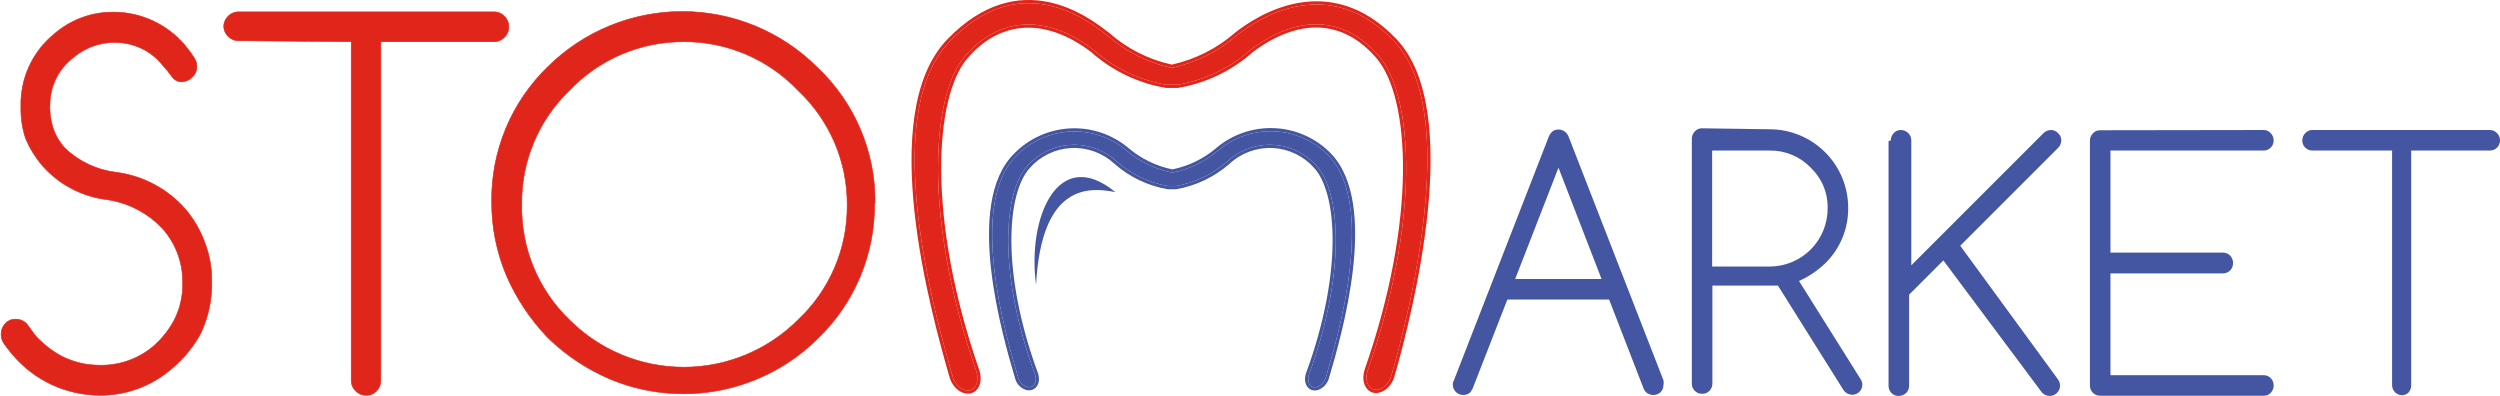 <?xml version="1.0" encoding="UTF-8"?> <svg xmlns="http://www.w3.org/2000/svg" width="2298" height="364" viewBox="0 0 2298 364" fill="none"><path d="M1385.56 275.36L1353.62 357.226L1351.6 360.599C1349.82 362.226 1347.48 363.111 1345.07 363.073C1343.83 363.091 1342.59 362.862 1341.43 362.399C1340.27 361.935 1339.22 361.247 1338.33 360.374C1337.41 359.502 1336.68 358.456 1336.18 357.297C1335.68 356.138 1335.41 354.89 1335.4 353.627C1335.35 352.123 1335.74 350.637 1336.53 349.354L1423.57 125.798C1424.12 124.299 1424.96 122.923 1426.04 121.75C1426.89 120.819 1427.93 120.092 1429.1 119.625C1430.27 119.157 1431.53 118.961 1432.79 119.051C1435.33 119.099 1437.76 120.15 1439.53 121.975C1440.66 123.114 1441.51 124.5 1442.01 126.023L1529.05 349.579C1529.36 350.986 1529.36 352.446 1529.05 353.852C1529.06 355.099 1528.83 356.338 1528.37 357.496C1527.91 358.654 1527.22 359.709 1526.35 360.599C1524.51 362.198 1522.15 363.077 1519.71 363.077C1517.27 363.077 1514.92 362.198 1513.08 360.599C1512.08 359.661 1511.31 358.507 1510.83 357.226L1479.12 275.36H1384.66H1385.56ZM1472.14 256.468L1432.56 154.136L1392.75 256.468H1472.14ZM1626.88 118.826C1645.99 118.886 1664.29 126.518 1677.78 140.051C1691.27 153.583 1698.85 171.912 1698.85 191.021C1698.96 200.465 1697.17 209.834 1693.58 218.568C1689.98 227.302 1684.66 235.221 1677.93 241.849C1670.86 248.705 1662.64 254.263 1653.64 258.267L1710.09 348.23C1711.11 349.634 1711.71 351.296 1711.83 353.025C1711.94 354.755 1711.57 356.482 1710.74 358.008C1709.92 359.534 1708.69 360.798 1707.18 361.654C1705.67 362.51 1703.95 362.924 1702.22 362.848C1700.57 362.748 1698.97 362.245 1697.56 361.382C1696.15 360.52 1694.97 359.324 1694.13 357.901L1634.3 262.541H1574.03V352.503C1574.04 353.75 1573.82 354.988 1573.35 356.146C1572.89 357.304 1572.2 358.359 1571.33 359.25C1570.44 360.186 1569.35 360.913 1568.14 361.379C1566.94 361.846 1565.65 362.04 1564.36 361.949C1563.14 361.962 1561.94 361.73 1560.82 361.266C1559.7 360.802 1558.68 360.116 1557.83 359.25C1556.95 358.367 1556.26 357.313 1555.79 356.153C1555.33 354.994 1555.1 353.752 1555.13 352.503V127.597C1555.12 126.35 1555.35 125.112 1555.81 123.954C1556.27 122.796 1556.96 121.741 1557.83 120.85C1558.64 119.909 1559.64 119.158 1560.77 118.652C1561.89 118.147 1563.12 117.899 1564.36 117.926L1626.88 118.826ZM1573.8 138.393V244.998H1626.88C1640.98 244.938 1654.48 239.296 1664.43 229.307C1674.37 219.317 1679.96 205.793 1679.96 191.695C1680.15 184.697 1678.87 177.736 1676.19 171.265C1673.52 164.795 1669.51 158.959 1664.44 154.136C1659.59 149.075 1653.76 145.066 1647.3 142.357C1640.84 139.649 1633.89 138.299 1626.88 138.393H1573.8ZM1737.98 129.172C1737.97 127.925 1738.19 126.686 1738.66 125.528C1739.12 124.37 1739.81 123.315 1740.68 122.425C1741.48 121.483 1742.48 120.732 1743.61 120.227C1744.74 119.721 1745.97 119.473 1747.2 119.501C1748.5 119.495 1749.79 119.751 1750.99 120.253C1752.19 120.755 1753.27 121.494 1754.18 122.425C1755.06 123.308 1755.75 124.361 1756.22 125.521C1756.68 126.681 1756.91 127.923 1756.88 129.172V243.873L1878.1 122.649C1879.92 120.728 1882.42 119.598 1885.07 119.501C1886.34 119.471 1887.6 119.717 1888.77 120.221C1889.93 120.726 1890.97 121.478 1891.82 122.425C1892.78 123.261 1893.54 124.3 1894.04 125.468C1894.55 126.635 1894.79 127.9 1894.74 129.172C1894.67 131.713 1893.62 134.129 1891.82 135.919L1801.86 225.881L1891.82 348.904C1892.55 349.92 1893.07 351.071 1893.36 352.291C1893.64 353.511 1893.68 354.775 1893.47 356.01C1893.26 357.245 1892.81 358.425 1892.14 359.484C1891.47 360.542 1890.6 361.456 1889.57 362.174C1888.55 362.907 1887.4 363.43 1886.18 363.714C1884.96 363.998 1883.7 364.036 1882.46 363.827C1881.23 363.617 1880.05 363.165 1878.99 362.495C1877.93 361.825 1877.02 360.951 1876.3 359.925L1786.34 239.375L1754.85 270.862V354.527C1754.87 355.774 1754.64 357.012 1754.18 358.17C1753.71 359.328 1753.03 360.383 1752.15 361.274C1750.26 363.031 1747.76 363.996 1745.18 363.973C1743.97 363.986 1742.76 363.754 1741.64 363.29C1740.52 362.826 1739.51 362.14 1738.66 361.274C1737.77 360.391 1737.08 359.337 1736.62 358.178C1736.15 357.018 1735.93 355.776 1735.96 354.527V129.622L1737.98 129.172ZM2080.74 119.501C2081.97 119.473 2083.2 119.721 2084.33 120.227C2085.46 120.732 2086.46 121.483 2087.26 122.425C2088.14 123.308 2088.84 124.361 2089.3 125.521C2089.77 126.681 2089.99 127.923 2089.96 129.172C2089.96 131.617 2088.99 133.963 2087.26 135.692C2085.53 137.421 2083.18 138.393 2080.74 138.393H1939.95V232.178H2043.18C2044.43 232.16 2045.66 232.39 2046.82 232.853C2047.98 233.316 2049.04 234.004 2049.93 234.877C2051.68 236.772 2052.65 239.266 2052.63 241.849C2052.64 243.096 2052.41 244.335 2051.95 245.493C2051.49 246.651 2050.8 247.706 2049.93 248.596C2049.04 249.48 2047.99 250.175 2046.83 250.639C2045.67 251.103 2044.43 251.326 2043.18 251.295H1939.95V344.856H2080.74C2081.95 344.843 2083.15 345.075 2084.28 345.539C2085.4 346.003 2086.41 346.689 2087.26 347.555C2088.14 348.438 2088.84 349.492 2089.3 350.651C2089.77 351.811 2089.99 353.053 2089.96 354.302C2089.98 355.549 2089.75 356.787 2089.29 357.946C2088.82 359.104 2088.13 360.158 2087.26 361.049C2086.45 361.962 2085.44 362.679 2084.31 363.147C2083.18 363.614 2081.96 363.82 2080.74 363.748H1930.5C1929.25 363.766 1928.02 363.537 1926.86 363.073C1925.7 362.61 1924.65 361.922 1923.75 361.049C1922.87 360.166 1922.18 359.113 1921.71 357.953C1921.25 356.793 1921.03 355.551 1921.06 354.302V129.397C1921.04 128.149 1921.27 126.911 1921.73 125.753C1922.19 124.595 1922.88 123.54 1923.75 122.649C1924.59 121.691 1925.63 120.931 1926.8 120.425C1927.97 119.919 1929.23 119.68 1930.5 119.726L2080.74 119.501ZM2125.72 138.393C2124.47 138.423 2123.23 138.2 2122.07 137.736C2120.91 137.272 2119.86 136.577 2118.97 135.694C2118.11 134.845 2117.42 133.829 2116.96 132.709C2116.49 131.588 2116.26 130.385 2116.27 129.172C2116.26 127.925 2116.49 126.686 2116.95 125.528C2117.41 124.37 2118.1 123.315 2118.97 122.425C2119.81 121.466 2120.85 120.706 2122.02 120.2C2123.18 119.694 2124.45 119.455 2125.72 119.501H2288.55C2289.82 119.471 2291.08 119.717 2292.25 120.221C2293.41 120.726 2294.45 121.478 2295.3 122.425C2296.18 123.308 2296.88 124.361 2297.34 125.521C2297.8 126.681 2298.03 127.923 2298 129.172C2298.01 130.385 2297.78 131.588 2297.31 132.709C2296.85 133.829 2296.16 134.845 2295.3 135.694C2294.42 136.577 2293.36 137.272 2292.2 137.736C2291.04 138.2 2289.8 138.423 2288.55 138.393H2216.36V354.302C2216.37 355.549 2216.15 356.787 2215.68 357.946C2215.22 359.104 2214.53 360.158 2213.66 361.049C2212.16 362.379 2210.26 363.171 2208.26 363.298C2207.01 363.316 2205.77 363.087 2204.62 362.624C2203.46 362.16 2202.4 361.472 2201.51 360.599C2200.63 359.716 2199.93 358.663 2199.47 357.503C2199.01 356.343 2198.78 355.101 2198.81 353.852V138.393H2125.72Z" fill="#4456A1"></path><path fill-rule="evenodd" clip-rule="evenodd" d="M1272.59 358.832C1269.53 360.72 1266.43 361.548 1263.52 361.209C1260.57 360.866 1258.1 359.361 1256.34 357.153C1252.89 352.822 1252.22 346.009 1254.57 339.194C1278.55 270.516 1289.05 208.129 1289.61 158.337C1289.89 133.439 1287.68 111.743 1283.46 94.007C1279.24 76.234 1273.03 62.624 1265.46 53.715C1249.92 35.443 1231.97 26.248 1212.84 25.364C1193.67 24.478 1172.88 31.918 1151.69 47.79C1132.31 65.051 1108.44 76.492 1082.85 80.794L1082.61 80.835H1072L1071.76 80.794C1046.16 76.491 1022.29 65.047 1002.91 47.781C981.96 31.82 961.066 24.538 941.778 25.532C922.516 26.525 904.45 35.79 889.144 53.72C881.688 62.454 875.539 75.973 871.331 93.73C867.131 111.448 864.91 133.188 865.161 158.171C865.664 208.135 876.053 270.85 900.028 339.864C902.382 346.676 901.713 353.446 898.252 357.753C896.49 359.946 894.033 361.432 891.102 361.787C888.201 362.139 885.11 361.354 882.049 359.53L881.968 359.482L881.891 359.429C877.49 356.409 874.292 351.936 872.86 346.794C864.196 316.752 847.268 256.331 840.633 194.978C837.315 164.298 836.556 133.26 840.744 105.602C844.928 77.969 854.094 53.429 870.872 36.068C903.933 1.86 936.363 -3.537 963.001 1.749C989.331 6.975 1009.63 22.573 1018.88 29.673L1019.01 29.773L1019.08 29.843C1035.59 44.53 1055.6 54.708 1077.18 59.398C1098.8 54.594 1118.87 44.427 1135.54 29.828L1135.6 29.774L1135.66 29.723C1145.02 22.423 1166.33 7.572 1193.17 2.751C1220.23 -2.108 1252.67 3.286 1283.75 36.09C1299.52 52.736 1308.17 76.867 1312.15 104.248C1316.15 131.67 1315.52 162.679 1312.46 193.435C1306.33 254.946 1290.42 315.917 1281.74 346.119C1280.31 351.261 1277.11 355.734 1272.71 358.754L1272.59 358.832ZM1278.93 345.322C1290.28 305.816 1314 213.653 1311.9 136.783C1311.72 130.268 1311.36 123.864 1310.78 117.611C1310.41 113.543 1309.95 109.54 1309.4 105.611C1305.51 78.115 1296.99 54.311 1281.63 38.101C1220.9 -25.997 1155.91 17.635 1137.46 32.029C1120.27 47.092 1099.53 57.539 1077.19 62.391C1054.88 57.656 1034.18 47.192 1017.14 32.029C998.698 17.86 937.748 -28.921 872.975 38.101C852.236 59.56 843.279 92.686 841.254 129.779C841.154 131.603 841.071 133.437 841.005 135.279C841.003 135.308 841.002 135.336 841.001 135.365C840.93 137.346 840.878 139.337 840.843 141.337C839.527 217.763 864.471 307.151 875.674 345.997C876.921 350.481 879.708 354.383 883.546 357.017C891.892 361.989 898.276 356.726 898.489 348.201C898.498 347.855 898.496 347.503 898.484 347.146C898.471 346.75 898.445 346.347 898.405 345.939C898.246 344.307 897.875 342.588 897.265 340.824C873.223 271.619 862.762 208.644 862.238 158.345C862.221 156.722 862.214 155.113 862.218 153.517C862.227 149.437 862.303 145.445 862.444 141.544C862.463 141.006 862.484 140.469 862.506 139.935C862.651 136.397 862.849 132.936 863.1 129.555C865.765 93.584 874.328 66.57 886.919 51.821C918.406 14.936 962.038 12.912 1004.77 45.523C1023.76 62.464 1047.15 73.692 1072.24 77.909H1082.36C1107.46 73.692 1130.85 62.464 1149.83 45.523C1193.02 13.137 1235.75 14.261 1267.68 51.821C1284.99 72.168 1294.63 114.629 1292.18 171.193C1291.73 181.668 1290.86 192.626 1289.55 204.017C1289.37 205.625 1289.17 207.242 1288.97 208.867C1287.93 217.219 1286.65 225.796 1285.13 234.577C1283.69 242.873 1282.03 251.351 1280.14 259.996C1274.6 285.415 1267.07 312.272 1257.34 340.149C1256.9 341.432 1256.58 342.692 1256.38 343.915C1256.31 344.349 1256.25 344.779 1256.21 345.203C1256.16 345.677 1256.13 346.145 1256.12 346.604C1255.87 355.723 1262.41 361.679 1271.06 356.342C1274.9 353.709 1277.68 349.807 1278.93 345.322Z" fill="#E0251A"></path><path fill-rule="evenodd" clip-rule="evenodd" d="M1309.4 105.611C1305.51 78.114 1296.99 54.308 1281.63 38.098C1220.9 -26 1155.91 17.632 1137.46 32.026C1120.27 47.088 1099.53 57.536 1077.19 62.388C1054.88 57.653 1034.18 47.189 1017.14 32.026C998.698 17.857 937.748 -28.924 872.976 38.098C852.236 59.558 843.279 92.685 841.254 129.779C843.279 92.686 852.236 59.56 872.975 38.101C937.748 -28.921 998.698 17.86 1017.14 32.029C1034.18 47.192 1054.88 57.656 1077.19 62.391C1099.53 57.539 1120.27 47.092 1137.46 32.029C1155.91 17.635 1220.9 -25.997 1281.63 38.101C1296.99 54.311 1305.51 78.115 1309.4 105.611ZM1257.34 340.146C1256.9 341.429 1256.58 342.691 1256.38 343.915C1256.58 342.692 1256.9 341.432 1257.34 340.149C1267.07 312.272 1274.6 285.415 1280.14 259.996C1274.6 285.414 1267.07 312.27 1257.34 340.146ZM862.238 158.345C862.762 208.644 873.223 271.619 897.265 340.824C897.875 342.588 898.246 344.307 898.405 345.939C898.247 344.306 897.875 342.586 897.265 340.821C873.224 271.617 862.763 208.643 862.238 158.345Z" fill="#E0251A"></path><path d="M1271.06 356.339C1274.9 353.706 1277.68 349.803 1278.93 345.319C1290.28 305.813 1314 213.652 1311.9 136.783C1311.72 130.268 1311.36 123.864 1310.78 117.611C1310.41 113.543 1309.95 109.54 1309.4 105.611C1305.51 78.115 1296.99 54.311 1281.63 38.101C1220.9 -25.997 1155.91 17.635 1137.46 32.029C1120.27 47.092 1099.53 57.539 1077.19 62.391C1054.88 57.656 1034.18 47.192 1017.14 32.029C998.698 17.86 937.748 -28.921 872.975 38.101C852.236 59.56 843.279 92.686 841.254 129.779C841.154 131.603 841.071 133.437 841.005 135.279L841.001 135.365C840.93 137.346 840.878 139.337 840.843 141.337C839.528 217.763 864.472 307.148 875.674 345.993C876.921 350.478 879.708 354.38 883.546 357.014C891.891 361.985 898.274 356.724 898.489 348.201C898.498 347.855 898.496 347.503 898.484 347.146C898.471 346.75 898.445 346.347 898.405 345.939C898.246 344.307 897.875 342.588 897.265 340.824C873.223 271.619 862.762 208.644 862.238 158.345C862.221 156.722 862.214 155.113 862.218 153.517C862.227 149.437 862.303 145.445 862.444 141.544C862.463 141.006 862.484 140.469 862.506 139.935C862.651 136.397 862.849 132.936 863.1 129.555C865.765 93.583 874.328 66.567 886.92 51.817C918.406 14.933 962.038 12.909 1004.77 45.52C1023.76 62.461 1047.15 73.688 1072.24 77.906H1082.36C1107.46 73.688 1130.85 62.461 1149.83 45.52C1193.02 13.133 1235.75 14.258 1267.68 51.817C1284.99 72.165 1294.63 114.628 1292.18 171.193C1291.73 181.668 1290.86 192.626 1289.55 204.017C1289.37 205.625 1289.17 207.242 1288.97 208.867C1287.93 217.219 1286.65 225.796 1285.13 234.577C1283.69 242.873 1282.03 251.351 1280.14 259.996C1274.6 285.415 1267.07 312.272 1257.34 340.149C1256.9 341.432 1256.58 342.692 1256.38 343.915C1256.31 344.349 1256.25 344.779 1256.21 345.203C1256.16 345.677 1256.13 346.145 1256.12 346.604C1255.87 355.721 1262.41 361.675 1271.06 356.339Z" fill="#E0251A"></path><path fill-rule="evenodd" clip-rule="evenodd" d="M952.343 261.844C957.29 168.283 1001.6 171.882 1025.21 176.605C972.584 133.198 944.021 199.995 952.343 261.844Z" fill="#4456A1"></path><path fill-rule="evenodd" clip-rule="evenodd" d="M1218.65 347.158C1217.64 350.366 1215.48 353.087 1212.58 354.805C1205.38 358.854 1200.44 352.106 1203.36 343.785C1236.87 252.473 1232.82 177.58 1210.33 152.615C1205.26 146.835 1199.08 142.133 1192.16 138.789C1185.24 135.445 1177.71 133.527 1170.03 133.15C1162.35 132.772 1154.68 133.942 1147.46 136.591C1140.24 139.239 1133.63 143.312 1128.02 148.567C1114.6 160.202 1098.28 167.976 1080.79 171.058H1073.82C1056.3 168.064 1039.95 160.28 1026.59 148.567C1020.97 143.312 1014.36 139.239 1007.14 136.591C999.926 133.942 992.249 132.772 984.57 133.15C976.891 133.527 969.366 135.445 962.443 138.789C955.52 142.133 949.339 146.835 944.27 152.615C921.779 177.58 917.731 252.473 951.242 343.785C954.166 351.657 949.218 358.629 942.021 354.805C940.535 354.02 939.227 352.935 938.182 351.619C937.137 350.303 936.376 348.784 935.948 347.158C924.028 307.125 889.618 187.701 934.149 143.394C947.289 129.882 965.065 121.858 983.891 120.939C1002.72 120.021 1021.19 126.278 1035.58 138.446C1047.65 148.655 1062.13 155.621 1077.64 158.688C1093.15 155.63 1107.63 148.663 1119.7 138.446C1133.99 126.256 1152.37 119.922 1171.14 120.715C1189.91 121.507 1207.69 129.368 1220.9 142.719C1264.98 187.701 1230.57 307.125 1218.65 347.158Z" fill="#4456A1"></path><path fill-rule="evenodd" clip-rule="evenodd" d="M1221.44 348.042C1220.21 351.933 1217.59 355.235 1214.08 357.319L1214.02 357.354C1211.8 358.603 1209.5 359.156 1207.3 358.859C1205.08 358.558 1203.21 357.416 1201.89 355.756C1199.3 352.51 1198.92 347.598 1200.6 342.814L1200.61 342.775C1217.27 297.383 1224.56 256.162 1224.92 223.286C1225.29 190.217 1218.64 166.206 1208.16 154.572L1208.13 154.543C1203.32 149.057 1197.46 144.595 1190.89 141.422C1184.32 138.248 1177.18 136.428 1169.89 136.07C1162.6 135.711 1155.32 136.822 1148.47 139.335C1141.62 141.849 1135.34 145.714 1130.02 150.701L1129.94 150.777C1116.12 162.759 1099.31 170.763 1081.29 173.937L1081.04 173.981H1073.57L1073.32 173.939C1055.27 170.855 1038.43 162.834 1024.66 150.765L1024.58 150.702C1019.26 145.715 1012.99 141.849 1006.14 139.335C999.286 136.822 992.001 135.711 984.713 136.07C977.426 136.428 970.285 138.248 963.715 141.422C957.145 144.595 951.28 149.057 946.469 154.543L946.443 154.572C935.961 166.207 929.317 190.217 929.68 223.286C930.041 256.161 937.329 297.38 953.986 342.77C955.704 347.4 955.28 352.244 952.725 355.489C951.424 357.14 949.594 358.319 947.391 358.687C945.206 359.052 942.9 358.582 940.654 357.39C938.81 356.416 937.188 355.07 935.891 353.437C934.604 351.816 933.665 349.948 933.132 347.949C927.166 327.91 915.527 287.855 910.972 247.203C908.694 226.863 908.172 206.244 911.078 187.837C913.98 169.456 920.343 153.012 932.069 141.336C945.723 127.304 964.191 118.97 983.748 118.016C1003.31 117.062 1022.51 123.564 1037.47 136.211C1049.02 145.974 1062.83 152.676 1077.64 155.703C1092.45 152.685 1106.26 145.984 1117.8 136.215C1132.66 123.549 1151.76 116.967 1171.26 117.791C1190.77 118.614 1209.25 126.784 1222.98 140.66L1222.99 140.67C1234.6 152.516 1240.88 169.085 1243.72 187.564C1246.56 206.062 1245.99 226.741 1243.69 247.122C1239.07 287.885 1227.42 327.966 1221.46 347.992L1221.44 348.042ZM1119.7 138.445C1107.63 148.662 1093.15 155.629 1077.64 158.686C1062.13 155.619 1047.65 148.653 1035.58 138.445C1021.19 126.276 1002.72 120.019 983.89 120.938C965.065 121.856 947.289 129.881 934.149 143.393C889.618 187.699 924.028 307.124 935.948 347.157C936.376 348.782 937.137 350.301 938.182 351.617C939.227 352.934 940.534 354.019 942.021 354.804C949.218 358.627 954.166 351.655 951.242 343.783C917.731 252.472 921.779 177.578 944.27 152.614C949.339 146.833 955.519 142.132 962.443 138.788C969.366 135.444 976.89 133.526 984.57 133.148C992.249 132.77 999.925 133.941 1007.14 136.589C1014.36 139.238 1020.97 143.311 1026.59 148.565C1039.95 160.278 1056.3 168.063 1073.82 171.056H1080.79C1098.28 167.974 1114.6 160.201 1128.02 148.565C1133.63 143.311 1140.24 139.238 1147.46 136.589C1154.68 133.941 1162.35 132.77 1170.03 133.148C1177.71 133.526 1185.24 135.444 1192.16 138.788C1199.08 142.132 1205.26 146.833 1210.33 152.614C1232.82 177.578 1236.87 252.472 1203.36 343.783C1200.44 352.105 1205.38 358.852 1212.58 354.804C1215.48 353.086 1217.64 350.364 1218.65 347.157C1230.57 307.124 1264.98 187.699 1220.9 142.718C1207.69 129.366 1189.91 121.506 1171.14 120.713C1152.37 119.921 1133.99 126.255 1119.7 138.445Z" fill="#4456A1"></path><mask id="path-6-outside-1_4454_19" maskUnits="userSpaceOnUse" x="0" y="9.566" width="805" height="355" fill="black"><rect fill="white" y="9.566" width="805" height="355"></rect><path d="M1.003 307.331C0.924 303.658 2.298 300.101 4.827 297.435C6.044 296.093 7.541 295.035 9.212 294.336C10.883 293.636 12.688 293.312 14.498 293.387C16.766 293.353 19.006 293.892 21.011 294.954C23.015 296.015 24.72 297.565 25.968 299.459L32.49 308.456C39.395 316.058 47.53 322.445 56.555 327.348C67.207 332.799 78.999 335.651 90.965 335.669C109.176 336.261 126.961 330.092 140.894 318.351C148.771 311.504 155.326 303.271 160.236 294.062C165.672 283.268 168.301 271.279 167.883 259.201C168.011 241.248 161.526 223.876 149.666 210.397C135.973 195.686 117.621 186.153 97.713 183.408C75.245 180.561 54.561 169.7 39.462 152.821C32.82 145.17 27.431 136.517 23.494 127.182C20.395 117.832 18.949 108.015 19.221 98.169C18.838 85.564 21.333 73.038 26.516 61.542C31.699 50.045 39.434 39.881 49.133 31.822C64.484 18.194 84.384 10.811 104.91 11.13C117.345 11.219 129.613 13.998 140.872 19.279C152.131 24.558 162.113 32.214 170.132 41.718C173.251 45.412 176.106 49.319 178.679 53.413C180.138 55.613 180.92 58.194 180.928 60.835C180.994 62.731 180.646 64.619 179.908 66.367C179.17 68.115 178.06 69.681 176.654 70.955C175.405 72.272 173.907 73.328 172.247 74.061C170.587 74.795 168.798 75.191 166.983 75.229C165.326 75.22 163.694 74.83 162.212 74.089C160.73 73.348 159.438 72.276 158.437 70.955C155.759 67.164 152.829 63.557 149.666 60.16C144.899 54.098 138.913 49.103 132.094 45.501C125.276 41.898 117.777 39.766 110.082 39.244C102.354 38.591 94.574 39.489 87.198 41.883C79.821 44.278 72.997 48.121 67.125 53.188C60.896 57.967 55.779 64.042 52.129 70.993C48.479 77.944 46.382 85.605 45.984 93.446C45.391 101.017 46.153 108.633 48.233 115.937C50.449 123.361 54.291 130.199 59.479 135.953C72.536 148.519 89.375 156.424 107.383 158.444C131.752 161.739 154.113 173.718 170.357 192.179C178.175 201.357 184.27 211.872 188.349 223.216C192.557 234.199 194.693 245.866 194.647 257.627C195.16 274.465 191.692 291.186 184.526 306.431C177.903 318.615 169.054 329.448 158.437 338.368C139.841 354.802 115.78 363.705 90.965 363.333C75.879 363.196 60.998 359.811 47.337 353.407C33.676 347.003 21.555 337.732 11.799 326.223C8.913 322.925 6.21 319.471 3.702 315.878C1.943 313.375 1.001 310.39 1.003 307.331ZM219.161 37.444C217.395 37.444 215.647 37.086 214.023 36.39C212.399 35.694 210.934 34.675 209.715 33.396C207.274 31.112 205.821 27.965 205.667 24.625C205.636 22.82 205.98 21.029 206.677 19.365C207.374 17.7 208.408 16.198 209.715 14.954C210.917 13.653 212.379 12.62 214.007 11.922C215.634 11.225 217.391 10.878 219.161 10.906H453.963C455.767 10.875 457.558 11.219 459.223 11.915C460.887 12.612 462.389 13.647 463.634 14.954C464.941 16.198 465.975 17.7 466.672 19.365C467.369 21.029 467.713 22.82 467.682 24.625C467.713 26.429 467.369 28.22 466.672 29.885C465.975 31.55 464.941 33.051 463.634 34.296C462.389 35.603 460.887 36.638 459.223 37.334C457.558 38.031 455.767 38.375 453.963 38.344H350.056V349.388C350.136 353.062 348.762 356.618 346.233 359.284C345.016 360.626 343.519 361.684 341.848 362.384C340.177 363.083 338.372 363.407 336.562 363.333C334.758 363.363 332.967 363.02 331.302 362.323C329.637 361.626 328.135 360.591 326.891 359.284C325.567 358.006 324.523 356.466 323.826 354.762C323.129 353.058 322.794 351.228 322.843 349.388V38.344L219.161 37.444ZM803.916 186.107C804.224 209.302 799.795 232.316 790.901 253.74C782.006 275.165 768.833 294.548 752.187 310.705C727.608 335.241 696.299 351.929 662.227 358.656C628.154 365.382 592.852 361.844 560.793 348.489C539.563 339.462 520.193 326.574 503.667 310.48C487.576 293.818 474.624 274.39 465.433 253.129C456.449 231.773 451.86 208.826 451.939 185.657C451.61 162.546 456.009 139.612 464.865 118.263C473.722 96.914 486.85 77.6 503.442 61.509C536.341 28.877 580.802 10.566 627.14 10.566C673.478 10.566 717.939 28.877 750.838 61.509C767.986 77.564 781.602 97.014 790.818 118.621C800.034 140.228 804.648 163.518 804.365 187.007L803.916 186.107ZM628.489 38.344C608.803 38.258 589.308 42.205 571.206 49.941C553.103 57.677 536.777 69.038 523.234 83.325C509.144 96.902 497.999 113.233 490.493 131.302C482.986 149.371 479.279 168.792 479.602 188.356C479.244 207.991 482.933 227.49 490.44 245.637C497.947 263.785 509.11 280.192 523.234 293.837C537.043 307.682 553.449 318.667 571.51 326.162C589.572 333.657 608.934 337.515 628.489 337.515C648.044 337.515 667.407 333.657 685.469 326.162C703.53 318.667 719.936 307.682 733.745 293.837C748.114 280.309 759.527 263.954 767.268 245.801C775.009 227.648 778.911 208.09 778.726 188.356C778.848 168.698 774.917 149.225 767.178 131.154C759.439 113.083 748.058 96.802 733.745 83.325C720.21 69.028 703.885 57.659 685.781 49.922C667.676 42.185 648.177 38.245 628.489 38.344Z"></path></mask><path d="M1.003 307.331C0.924 303.658 2.298 300.101 4.827 297.435C6.044 296.093 7.541 295.035 9.212 294.336C10.883 293.636 12.688 293.312 14.498 293.387C16.766 293.353 19.006 293.892 21.011 294.954C23.015 296.015 24.72 297.565 25.968 299.459L32.49 308.456C39.395 316.058 47.53 322.445 56.555 327.348C67.207 332.799 78.999 335.651 90.965 335.669C109.176 336.261 126.961 330.092 140.894 318.351C148.771 311.504 155.326 303.271 160.236 294.062C165.672 283.268 168.301 271.279 167.883 259.201C168.011 241.248 161.526 223.876 149.666 210.397C135.973 195.686 117.621 186.153 97.713 183.408C75.245 180.561 54.561 169.7 39.462 152.821C32.82 145.17 27.431 136.517 23.494 127.182C20.395 117.832 18.949 108.015 19.221 98.169C18.838 85.564 21.333 73.038 26.516 61.542C31.699 50.045 39.434 39.881 49.133 31.822C64.484 18.194 84.384 10.811 104.91 11.13C117.345 11.219 129.613 13.998 140.872 19.279C152.131 24.558 162.113 32.214 170.132 41.718C173.251 45.412 176.106 49.319 178.679 53.413C180.138 55.613 180.92 58.194 180.928 60.835C180.994 62.731 180.646 64.619 179.908 66.367C179.17 68.115 178.06 69.681 176.654 70.955C175.405 72.272 173.907 73.328 172.247 74.061C170.587 74.795 168.798 75.191 166.983 75.229C165.326 75.22 163.694 74.83 162.212 74.089C160.73 73.348 159.438 72.276 158.437 70.955C155.759 67.164 152.829 63.557 149.666 60.16C144.899 54.098 138.913 49.103 132.094 45.501C125.276 41.898 117.777 39.766 110.082 39.244C102.354 38.591 94.574 39.489 87.198 41.883C79.821 44.278 72.997 48.121 67.125 53.188C60.896 57.967 55.779 64.042 52.129 70.993C48.479 77.944 46.382 85.605 45.984 93.446C45.391 101.017 46.153 108.633 48.233 115.937C50.449 123.361 54.291 130.199 59.479 135.953C72.536 148.519 89.375 156.424 107.383 158.444C131.752 161.739 154.113 173.718 170.357 192.179C178.175 201.357 184.27 211.872 188.349 223.216C192.557 234.199 194.693 245.866 194.647 257.627C195.16 274.465 191.692 291.186 184.526 306.431C177.903 318.615 169.054 329.448 158.437 338.368C139.841 354.802 115.78 363.705 90.965 363.333C75.879 363.196 60.998 359.811 47.337 353.407C33.676 347.003 21.555 337.732 11.799 326.223C8.913 322.925 6.21 319.471 3.702 315.878C1.943 313.375 1.001 310.39 1.003 307.331ZM219.161 37.444C217.395 37.444 215.647 37.086 214.023 36.39C212.399 35.694 210.934 34.675 209.715 33.396C207.274 31.112 205.821 27.965 205.667 24.625C205.636 22.82 205.98 21.029 206.677 19.365C207.374 17.7 208.408 16.198 209.715 14.954C210.917 13.653 212.379 12.62 214.007 11.922C215.634 11.225 217.391 10.878 219.161 10.906H453.963C455.767 10.875 457.558 11.219 459.223 11.915C460.887 12.612 462.389 13.647 463.634 14.954C464.941 16.198 465.975 17.7 466.672 19.365C467.369 21.029 467.713 22.82 467.682 24.625C467.713 26.429 467.369 28.22 466.672 29.885C465.975 31.55 464.941 33.051 463.634 34.296C462.389 35.603 460.887 36.638 459.223 37.334C457.558 38.031 455.767 38.375 453.963 38.344H350.056V349.388C350.136 353.062 348.762 356.618 346.233 359.284C345.016 360.626 343.519 361.684 341.848 362.384C340.177 363.083 338.372 363.407 336.562 363.333C334.758 363.363 332.967 363.02 331.302 362.323C329.637 361.626 328.135 360.591 326.891 359.284C325.567 358.006 324.523 356.466 323.826 354.762C323.129 353.058 322.794 351.228 322.843 349.388V38.344L219.161 37.444ZM803.916 186.107C804.224 209.302 799.795 232.316 790.901 253.74C782.006 275.165 768.833 294.548 752.187 310.705C727.608 335.241 696.299 351.929 662.227 358.656C628.154 365.382 592.852 361.844 560.793 348.489C539.563 339.462 520.193 326.574 503.667 310.48C487.576 293.818 474.624 274.39 465.433 253.129C456.449 231.773 451.86 208.826 451.939 185.657C451.61 162.546 456.009 139.612 464.865 118.263C473.722 96.914 486.85 77.6 503.442 61.509C536.341 28.877 580.802 10.566 627.14 10.566C673.478 10.566 717.939 28.877 750.838 61.509C767.986 77.564 781.602 97.014 790.818 118.621C800.034 140.228 804.648 163.518 804.365 187.007L803.916 186.107ZM628.489 38.344C608.803 38.258 589.308 42.205 571.206 49.941C553.103 57.677 536.777 69.038 523.234 83.325C509.144 96.902 497.999 113.233 490.493 131.302C482.986 149.371 479.279 168.792 479.602 188.356C479.244 207.991 482.933 227.49 490.44 245.637C497.947 263.785 509.11 280.192 523.234 293.837C537.043 307.682 553.449 318.667 571.51 326.162C589.572 333.657 608.934 337.515 628.489 337.515C648.044 337.515 667.407 333.657 685.469 326.162C703.53 318.667 719.936 307.682 733.745 293.837C748.114 280.309 759.527 263.954 767.268 245.801C775.009 227.648 778.911 208.09 778.726 188.356C778.848 168.698 774.917 149.225 767.178 131.154C759.439 113.083 748.058 96.802 733.745 83.325C720.21 69.028 703.885 57.659 685.781 49.922C667.676 42.185 648.177 38.245 628.489 38.344Z" fill="#E0251A"></path><path d="M1.003 307.331C0.924 303.658 2.298 300.101 4.827 297.435C6.044 296.093 7.541 295.035 9.212 294.336C10.883 293.636 12.688 293.312 14.498 293.387C16.766 293.353 19.006 293.892 21.011 294.954C23.015 296.015 24.72 297.565 25.968 299.459L32.49 308.456C39.395 316.058 47.53 322.445 56.555 327.348C67.207 332.799 78.999 335.651 90.965 335.669C109.176 336.261 126.961 330.092 140.894 318.351C148.771 311.504 155.326 303.271 160.236 294.062C165.672 283.268 168.301 271.279 167.883 259.201C168.011 241.248 161.526 223.876 149.666 210.397C135.973 195.686 117.621 186.153 97.713 183.408C75.245 180.561 54.561 169.7 39.462 152.821C32.82 145.17 27.431 136.517 23.494 127.182C20.395 117.832 18.949 108.015 19.221 98.169C18.838 85.564 21.333 73.038 26.516 61.542C31.699 50.045 39.434 39.881 49.133 31.822C64.484 18.194 84.384 10.811 104.91 11.13C117.345 11.219 129.613 13.998 140.872 19.279C152.131 24.558 162.113 32.214 170.132 41.718C173.251 45.412 176.106 49.319 178.679 53.413C180.138 55.613 180.92 58.194 180.928 60.835C180.994 62.731 180.646 64.619 179.908 66.367C179.17 68.115 178.06 69.681 176.654 70.955C175.405 72.272 173.907 73.328 172.247 74.061C170.587 74.795 168.798 75.191 166.983 75.229C165.326 75.22 163.694 74.83 162.212 74.089C160.73 73.348 159.438 72.276 158.437 70.955C155.759 67.164 152.829 63.557 149.666 60.16C144.899 54.098 138.913 49.103 132.094 45.501C125.276 41.898 117.777 39.766 110.082 39.244C102.354 38.591 94.574 39.489 87.198 41.883C79.821 44.278 72.997 48.121 67.125 53.188C60.896 57.967 55.779 64.042 52.129 70.993C48.479 77.944 46.382 85.605 45.984 93.446C45.391 101.017 46.153 108.633 48.233 115.937C50.449 123.361 54.291 130.199 59.479 135.953C72.536 148.519 89.375 156.424 107.383 158.444C131.752 161.739 154.113 173.718 170.357 192.179C178.175 201.357 184.27 211.872 188.349 223.216C192.557 234.199 194.693 245.866 194.647 257.627C195.16 274.465 191.692 291.186 184.526 306.431C177.903 318.615 169.054 329.448 158.437 338.368C139.841 354.802 115.78 363.705 90.965 363.333C75.879 363.196 60.998 359.811 47.337 353.407C33.676 347.003 21.555 337.732 11.799 326.223C8.913 322.925 6.21 319.471 3.702 315.878C1.943 313.375 1.001 310.39 1.003 307.331ZM219.161 37.444C217.395 37.444 215.647 37.086 214.023 36.39C212.399 35.694 210.934 34.675 209.715 33.396C207.274 31.112 205.821 27.965 205.667 24.625C205.636 22.82 205.98 21.029 206.677 19.365C207.374 17.7 208.408 16.198 209.715 14.954C210.917 13.653 212.379 12.62 214.007 11.922C215.634 11.225 217.391 10.878 219.161 10.906H453.963C455.767 10.875 457.558 11.219 459.223 11.915C460.887 12.612 462.389 13.647 463.634 14.954C464.941 16.198 465.975 17.7 466.672 19.365C467.369 21.029 467.713 22.82 467.682 24.625C467.713 26.429 467.369 28.22 466.672 29.885C465.975 31.55 464.941 33.051 463.634 34.296C462.389 35.603 460.887 36.638 459.223 37.334C457.558 38.031 455.767 38.375 453.963 38.344H350.056V349.388C350.136 353.062 348.762 356.618 346.233 359.284C345.016 360.626 343.519 361.684 341.848 362.384C340.177 363.083 338.372 363.407 336.562 363.333C334.758 363.363 332.967 363.02 331.302 362.323C329.637 361.626 328.135 360.591 326.891 359.284C325.567 358.006 324.523 356.466 323.826 354.762C323.129 353.058 322.794 351.228 322.843 349.388V38.344L219.161 37.444ZM803.916 186.107C804.224 209.302 799.795 232.316 790.901 253.74C782.006 275.165 768.833 294.548 752.187 310.705C727.608 335.241 696.299 351.929 662.227 358.656C628.154 365.382 592.852 361.844 560.793 348.489C539.563 339.462 520.193 326.574 503.667 310.48C487.576 293.818 474.624 274.39 465.433 253.129C456.449 231.773 451.86 208.826 451.939 185.657C451.61 162.546 456.009 139.612 464.865 118.263C473.722 96.914 486.85 77.6 503.442 61.509C536.341 28.877 580.802 10.566 627.14 10.566C673.478 10.566 717.939 28.877 750.838 61.509C767.986 77.564 781.602 97.014 790.818 118.621C800.034 140.228 804.648 163.518 804.365 187.007L803.916 186.107ZM628.489 38.344C608.803 38.258 589.308 42.205 571.206 49.941C553.103 57.677 536.777 69.038 523.234 83.325C509.144 96.902 497.999 113.233 490.493 131.302C482.986 149.371 479.279 168.792 479.602 188.356C479.244 207.991 482.933 227.49 490.44 245.637C497.947 263.785 509.11 280.192 523.234 293.837C537.043 307.682 553.449 318.667 571.51 326.162C589.572 333.657 608.934 337.515 628.489 337.515C648.044 337.515 667.407 333.657 685.469 326.162C703.53 318.667 719.936 307.682 733.745 293.837C748.114 280.309 759.527 263.954 767.268 245.801C775.009 227.648 778.911 208.09 778.726 188.356C778.848 168.698 774.917 149.225 767.178 131.154C759.439 113.083 748.058 96.802 733.745 83.325C720.21 69.028 703.885 57.659 685.781 49.922C667.676 42.185 648.177 38.245 628.489 38.344Z" stroke="#E0251A" stroke-width="0.535" mask="url(#path-6-outside-1_4454_19)"></path></svg> 